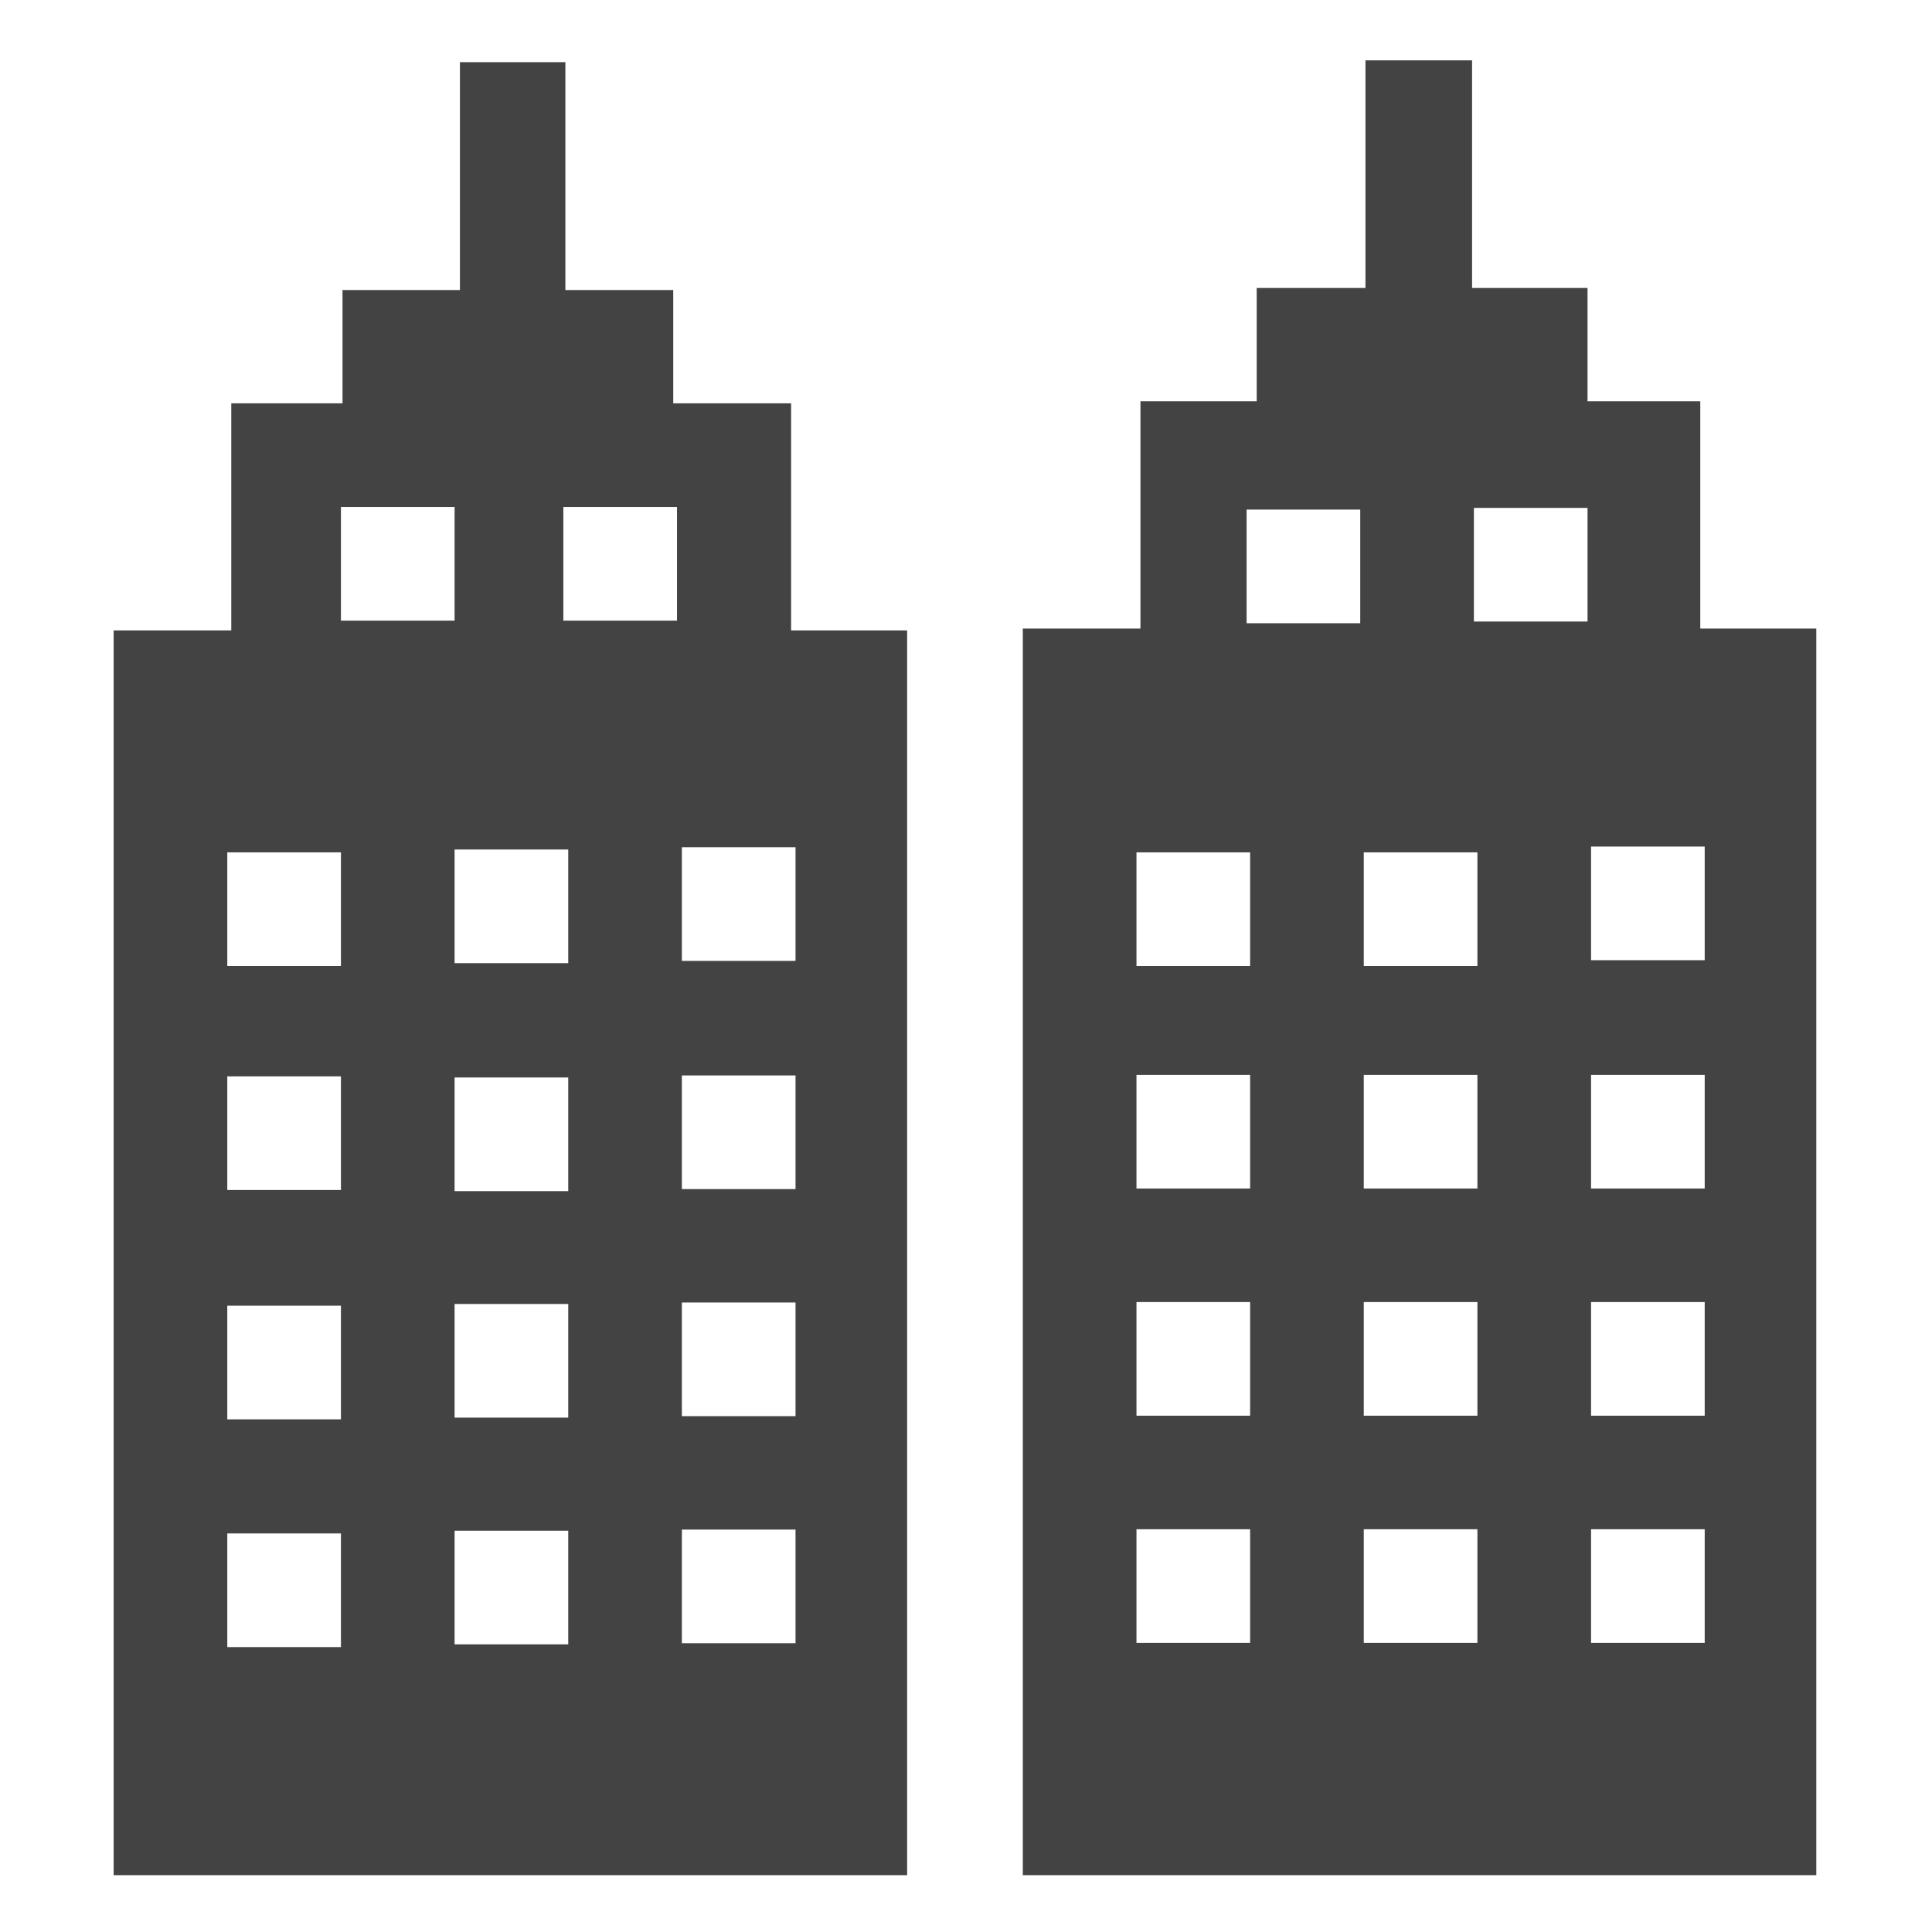 <?xml version="1.0" encoding="utf-8"?>

<svg width="800px" height="800px" viewBox="0 -0.5 17 17" version="1.1" xmlns="http://www.w3.org/2000/svg" xmlns:xlink="http://www.w3.org/1999/xlink" class="si-glyph si-glyph-building">
    
    <title>907</title>
    
    <defs>
</defs>
    <g stroke="none" stroke-width="1" fill="none" fill-rule="evenodd">
        <g transform="translate(1, 0)" fill="#434343">
            <path d="M13.961,3.031 L12.969,3.031 L12.969,2.034 L11.953,2.034 L11.953,0.031 L11.015,0.031 L11.015,2.034 L10.058,2.034 L10.058,3.031 L9.035,3.031 L9.035,5.031 L8,5.031 L8,16 L14.982,16 L14.982,5.031 L13.961,5.031 L13.961,3.031 L13.961,3.031 Z M11.969,3.969 L12.969,3.969 L12.969,4.969 L11.969,4.969 L11.969,3.969 L11.969,3.969 Z M9.969,3.984 L10.969,3.984 L10.969,4.984 L9.969,4.984 L9.969,3.984 L9.969,3.984 Z M10,13.956 L9,13.956 L9,12.956 L10,12.956 L10,13.956 L10,13.956 Z M10,11.957 L9,11.957 L9,10.957 L10,10.957 L10,11.957 L10,11.957 Z M10,9.958 L9,9.958 L9,8.958 L10,8.958 L10,9.958 L10,9.958 Z M10,8 L9,8 L9,7 L10,7 L10,8 L10,8 Z M12,13.956 L11,13.956 L11,12.956 L12,12.956 L12,13.956 L12,13.956 Z M12,11.957 L11,11.957 L11,10.957 L12,10.957 L12,11.957 L12,11.957 Z M12,9.958 L11,9.958 L11,8.958 L12,8.958 L12,9.958 L12,9.958 Z M12,8 L11,8 L11,7 L12,7 L12,8 L12,8 Z M14,13.956 L13,13.956 L13,12.956 L14,12.956 L14,13.956 L14,13.956 Z M14,11.957 L13,11.957 L13,10.957 L14,10.957 L14,11.957 L14,11.957 Z M14,9.958 L13,9.958 L13,8.958 L14,8.958 L14,9.958 L14,9.958 Z M14,7.949 L13,7.949 L13,6.949 L14,6.949 L14,7.949 L14,7.949 Z" class="si-glyph-fill">
</path>
            <path d="M5.961,3.049 L4.924,3.049 L4.924,2.052 L3.975,2.052 L3.975,0.047 L3.047,0.047 L3.047,2.052 L2.014,2.052 L2.014,3.049 L1.035,3.049 L1.035,5.047 L0,5.047 L0,16 L6.982,16 L6.982,5.047 L5.961,5.047 L5.961,3.049 L5.961,3.049 Z M3.957,3.961 L4.957,3.961 L4.957,4.961 L3.957,4.961 L3.957,3.961 L3.957,3.961 Z M2,3.961 L3,3.961 L3,4.961 L2,4.961 L2,3.961 L2,3.961 Z M2,13.993 L1,13.993 L1,12.993 L2,12.993 L2,13.993 L2,13.993 Z M2,11.989 L1,11.989 L1,10.989 L2,10.989 L2,11.989 L2,11.989 Z M2,9.971 L1,9.971 L1,8.971 L2,8.971 L2,9.971 L2,9.971 Z M2,8 L1,8 L1,7 L2,7 L2,8 L2,8 Z M4,13.969 L3,13.969 L3,12.969 L4,12.969 L4,13.969 L4,13.969 Z M4,11.974 L3,11.974 L3,10.974 L4,10.974 L4,11.974 L4,11.974 Z M4,9.981 L3,9.981 L3,8.981 L4,8.981 L4,9.981 L4,9.981 Z M4,7.975 L3,7.975 L3,6.975 L4,6.975 L4,7.975 L4,7.975 Z M6,13.959 L5,13.959 L5,12.959 L6,12.959 L6,13.959 L6,13.959 Z M6,11.961 L5,11.961 L5,10.961 L6,10.961 L6,11.961 L6,11.961 Z M6,9.963 L5,9.963 L5,8.963 L6,8.963 L6,9.963 L6,9.963 Z M6,7.955 L5,7.955 L5,6.955 L6,6.955 L6,7.955 L6,7.955 Z" class="si-glyph-fill">
</path>
        </g>
    </g>
</svg>